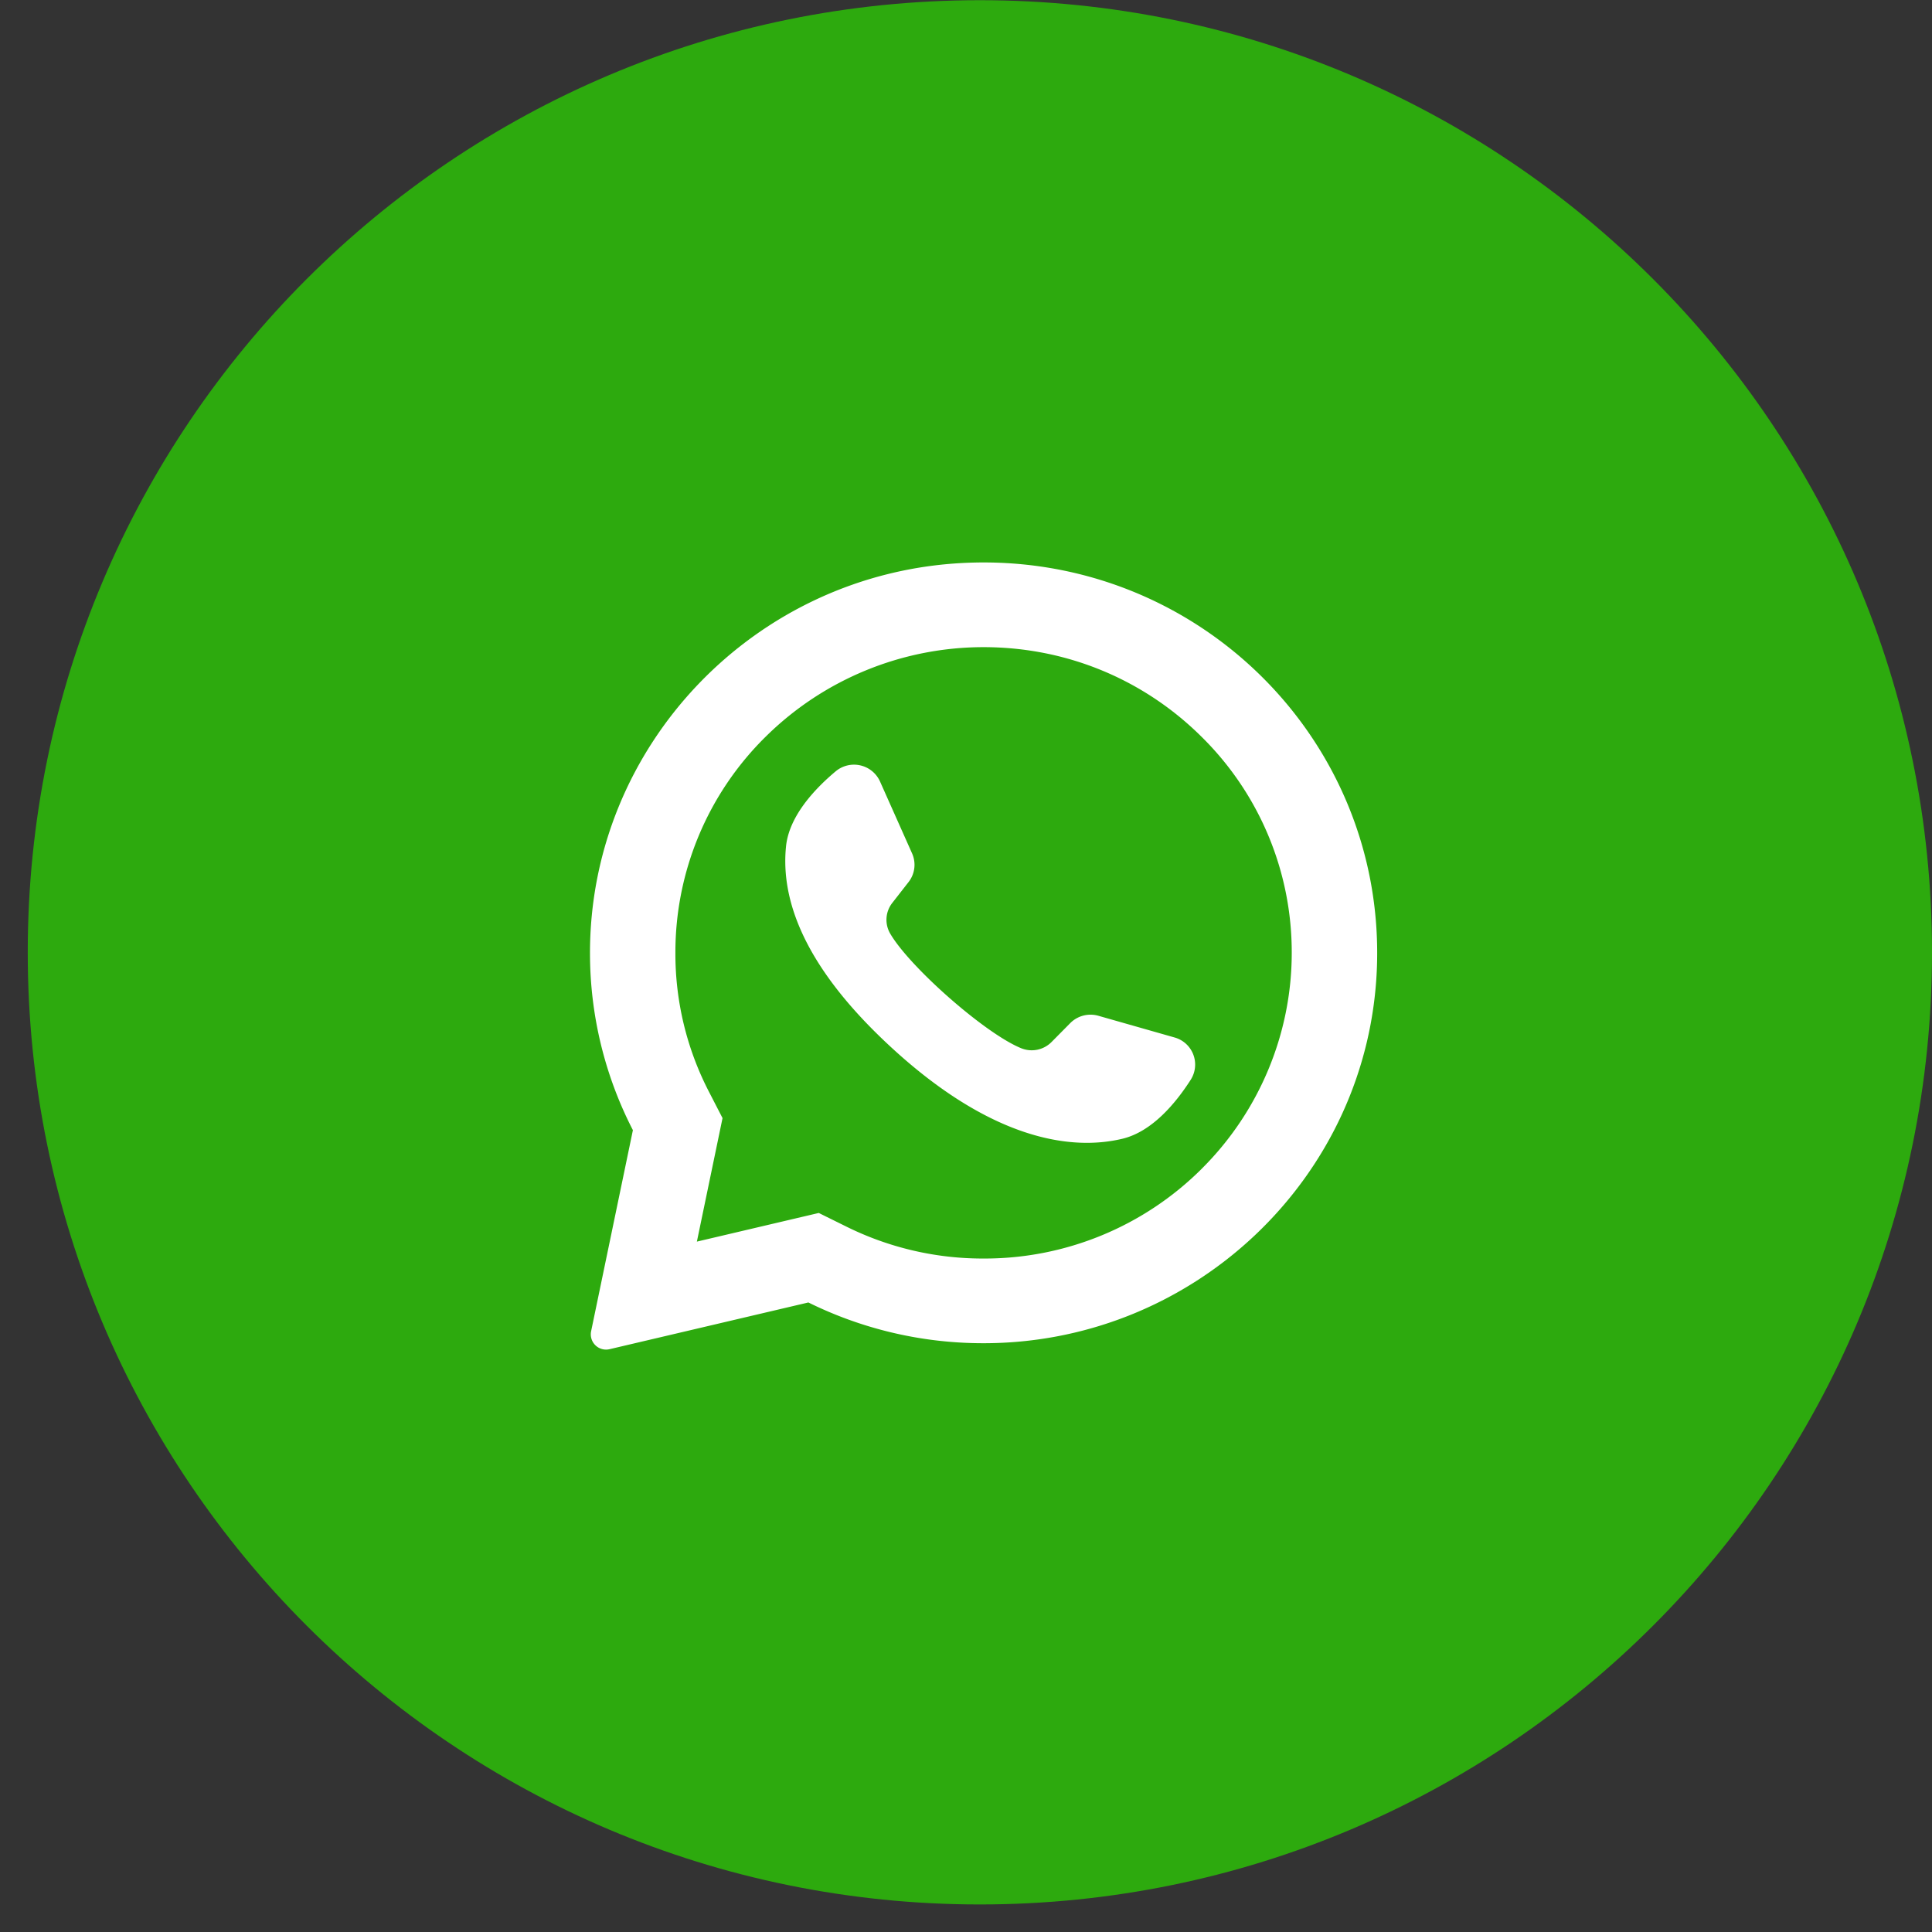 <svg xmlns="http://www.w3.org/2000/svg" width="58" height="58" fill="none"><rect width="100%" height="100%" fill="#333333" stroke="none"/><path fill="#2DAA0E" d="M.833 28.59c0 15.786 12.798 28.583 28.584 28.583S58 44.376 58 28.59C58 12.804 45.203.006 29.417.006 13.63.006.833 12.804.833 28.59Z"/><path fill="#fff" d="M28.95 16.899c-6.291.297-11.256 5.494-11.238 11.742A11.593 11.593 0 0 0 19 33.928l-1.255 6.04a.458.458 0 0 0 .557.535l5.966-1.402a11.835 11.835 0 0 0 5.077 1.222c6.43.098 11.792-4.967 11.993-11.343.214-6.835-5.472-12.408-12.387-12.081Zm7.12 18.195a9.23 9.23 0 0 1-6.542 2.688 9.214 9.214 0 0 1-4.118-.958l-.83-.41-3.659.86.77-3.708-.41-.795a9.012 9.012 0 0 1-1.005-4.166 9.08 9.08 0 0 1 2.71-6.489 9.305 9.305 0 0 1 6.542-2.688c2.47 0 4.794.955 6.541 2.688a9.08 9.08 0 0 1 2.71 6.489c0 2.43-.978 4.771-2.71 6.489Z"/><path fill="#fff" d="m35.262 31.146-2.289-.652a.859.859 0 0 0-.844.221l-.56.566a.838.838 0 0 1-.906.19c-1.083-.435-3.36-2.444-3.941-3.448a.821.821 0 0 1 .065-.917l.489-.627a.841.841 0 0 0 .105-.86l-.963-2.16a.857.857 0 0 0-1.332-.302c-.64.536-1.397 1.35-1.489 2.252-.162 1.59.525 3.596 3.126 6.003 3.004 2.782 5.41 3.15 6.976 2.773.889-.214 1.599-1.07 2.047-1.77a.845.845 0 0 0-.484-1.269Z"/></svg>